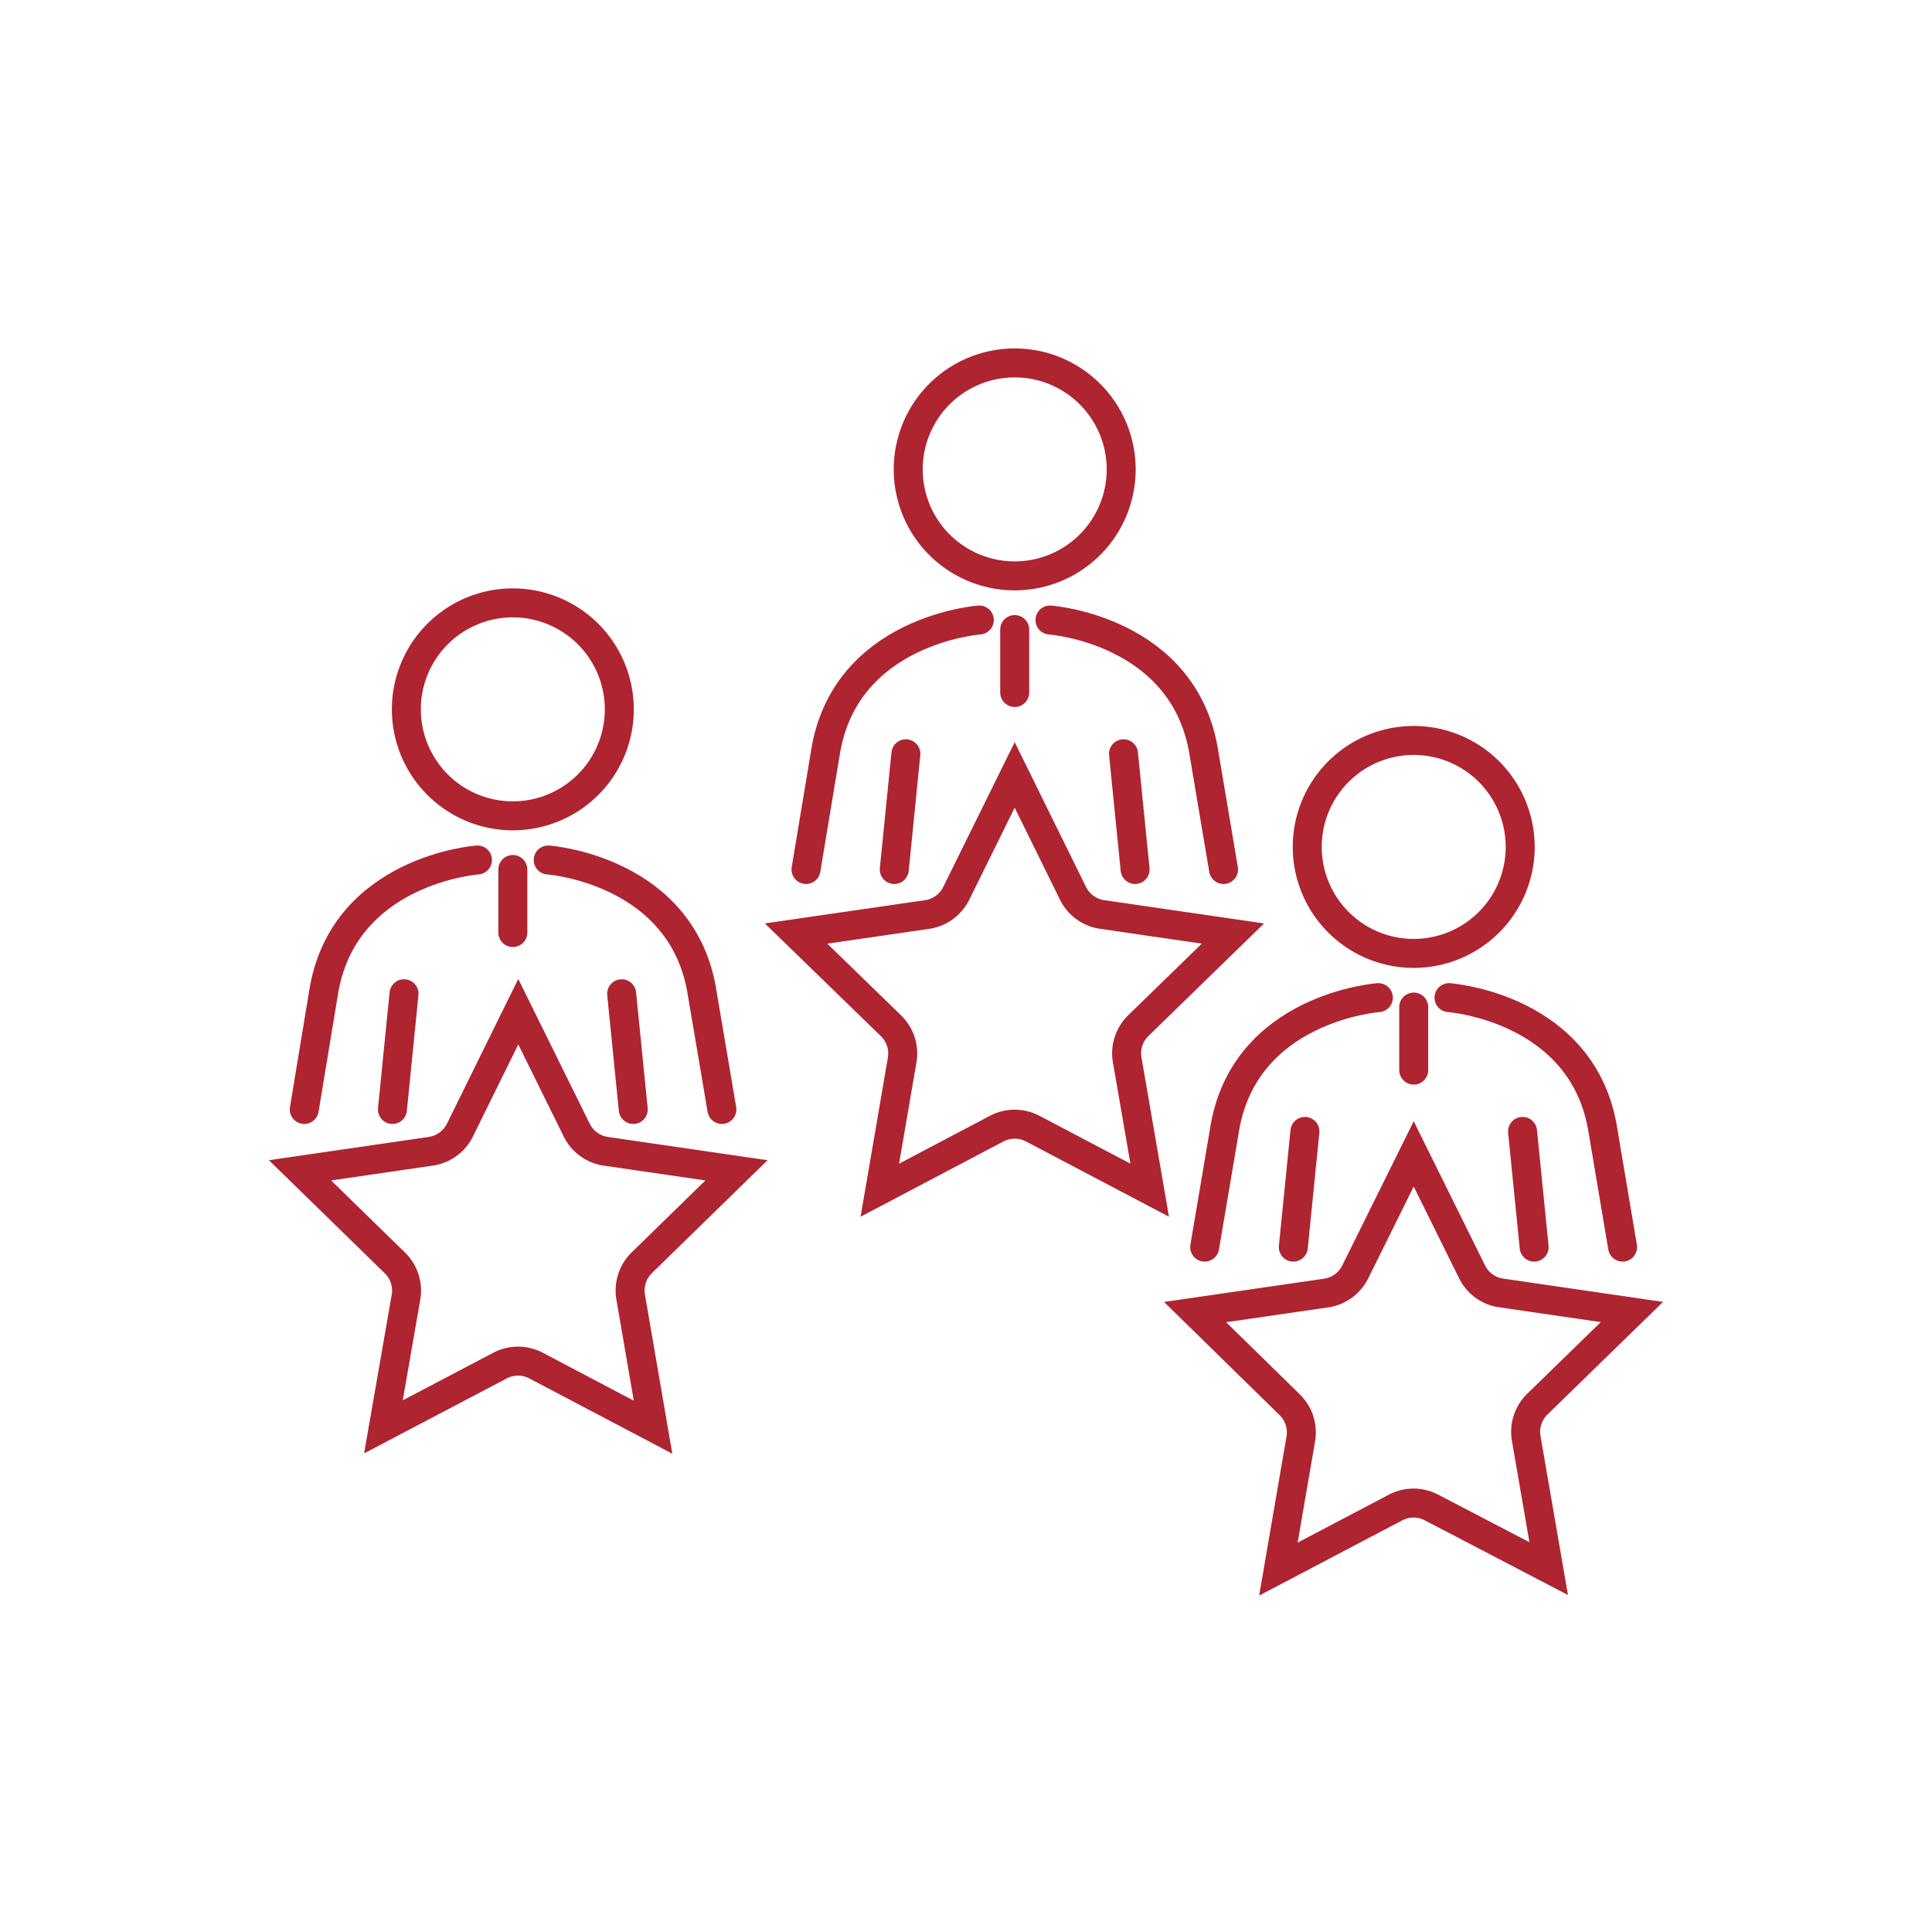 <svg xmlns="http://www.w3.org/2000/svg" width="100" height="100" viewBox="0 0 100 100">
  <defs>
    <style>
      .cls-1, .cls-2 {
        fill: none;
      }

      .cls-2 {
        stroke: #ae2430;
        stroke-linecap: round;
        stroke-width: 1.5px;
      }
    </style>
  </defs>
  <g id="img-icon02" transform="translate(-810 -1550)">
    <path id="Path_5103" data-name="Path 5103" class="cls-1" d="M0,20H100V-80H0Z" transform="translate(810 1630)"/>
    <g id="Group_3830" data-name="Group 3830" transform="translate(-24 -343)">
      <path id="Path_5076" data-name="Path 5076" class="cls-2" d="M1.845,1.97A2,2,0,0,0,3.352.877L6.374-5.254,9.4.877A2,2,0,0,0,10.9,1.97l6.768.986-4.9,4.782a2.011,2.011,0,0,0-.578,1.77l1.159,6.742L7.3,13.066a2,2,0,0,0-1.877,0L-.606,16.234.567,9.494a2,2,0,0,0-.59-1.756l-4.9-4.782Z" transform="translate(854.452 1950.62)"/>
      <path id="Path_5077" data-name="Path 5077" class="cls-2" d="M1.851,1.97A2,2,0,0,0,3.354.877L6.38-5.254,9.4.877A1.994,1.994,0,0,0,10.911,1.97l6.764.986-4.9,4.77a2,2,0,0,0-.572,1.768l1.165,6.746L7.319,13.057a2.009,2.009,0,0,0-1.878,0L-.6,16.24.556,9.5A2,2,0,0,0-.022,7.73L-4.936,2.956Z" transform="translate(880.14 1938.364)"/>
      <path id="Path_5078" data-name="Path 5078" class="cls-2" d="M1.851,1.964A2,2,0,0,0,3.354.871L6.38-5.237,9.4.865A1.992,1.992,0,0,0,10.911,1.96l6.764.986-4.9,4.774a2,2,0,0,0-.572,1.768l1.165,6.74L7.31,13.07a2,2,0,0,0-1.877,0L-.623,16.253.536,9.513A2.007,2.007,0,0,0-.041,7.742L-4.936,2.95Z" transform="translate(900.793 1957.963)"/>
      <path id="Path_5079" data-name="Path 5079" class="cls-2" d="M2.445,0S-4.563.5-5.534,6.948l-.986,5.965" transform="translate(856.268 1937.513)"/>
      <path id="Path_5081" data-name="Path 5081" class="cls-2" d="M.163,0l-.6,5.989" transform="translate(854.749 1944.436)"/>
      <path id="Path_5082" data-name="Path 5082" class="cls-2" d="M0,0S7.012.5,7.979,6.948L8.99,12.913" transform="translate(862.375 1937.513)"/>
      <path id="Path_5084" data-name="Path 5084" class="cls-2" d="M0,0,.6,5.989" transform="translate(866.177 1944.436)"/>
      <path id="Path_5085" data-name="Path 5085" class="cls-2" d="M0,.89V-2.373" transform="translate(860.544 1940.378)"/>
      <path id="Path_5086" data-name="Path 5086" class="cls-2" d="M1.5,0A5.511,5.511,0,1,1-4.008,5.511,5.51,5.51,0,0,1,1.5,0Z" transform="translate(859.041 1924.205)"/>
      <path id="Path_5087" data-name="Path 5087" class="cls-2" d="M2.446,0S-4.566.5-5.533,6.948l-.991,5.965" transform="translate(882.243 1925.092)"/>
      <path id="Path_5089" data-name="Path 5089" class="cls-2" d="M.163,0l-.6,5.989" transform="translate(880.725 1932.016)"/>
      <path id="Path_5090" data-name="Path 5090" class="cls-2" d="M0,0S7.008.5,7.979,6.948l1.005,5.965" transform="translate(888.347 1925.092)"/>
      <path id="Path_5092" data-name="Path 5092" class="cls-2" d="M0,0,.6,5.989" transform="translate(892.153 1932.016)"/>
      <path id="Path_5093" data-name="Path 5093" class="cls-2" d="M0,.888V-2.369" transform="translate(886.521 1927.955)"/>
      <path id="Path_5094" data-name="Path 5094" class="cls-2" d="M1.5,0A5.511,5.511,0,1,1-4.008,5.511,5.51,5.51,0,0,1,1.5,0Z" transform="translate(885.018 1911.785)"/>
      <path id="Path_5095" data-name="Path 5095" class="cls-2" d="M2.452,0S-4.561.5-5.527,6.942l-1.011,5.97" transform="translate(902.892 1944.638)"/>
      <path id="Path_5097" data-name="Path 5097" class="cls-2" d="M.163,0l-.6,5.989" transform="translate(901.379 1951.562)"/>
      <path id="Path_5098" data-name="Path 5098" class="cls-2" d="M0,0S7.008.5,7.979,6.942l1.005,5.97" transform="translate(909 1944.638)"/>
      <path id="Path_5100" data-name="Path 5100" class="cls-2" d="M0,0,.6,5.989" transform="translate(912.807 1951.562)"/>
      <path id="Path_5101" data-name="Path 5101" class="cls-2" d="M0,.89V-2.373" transform="translate(907.174 1947.499)"/>
      <path id="Path_5102" data-name="Path 5102" class="cls-2" d="M1.5,0A5.511,5.511,0,1,1-4.008,5.511,5.51,5.51,0,0,1,1.5,0Z" transform="translate(905.671 1931.326)"/>
    </g>
  </g>
</svg>
